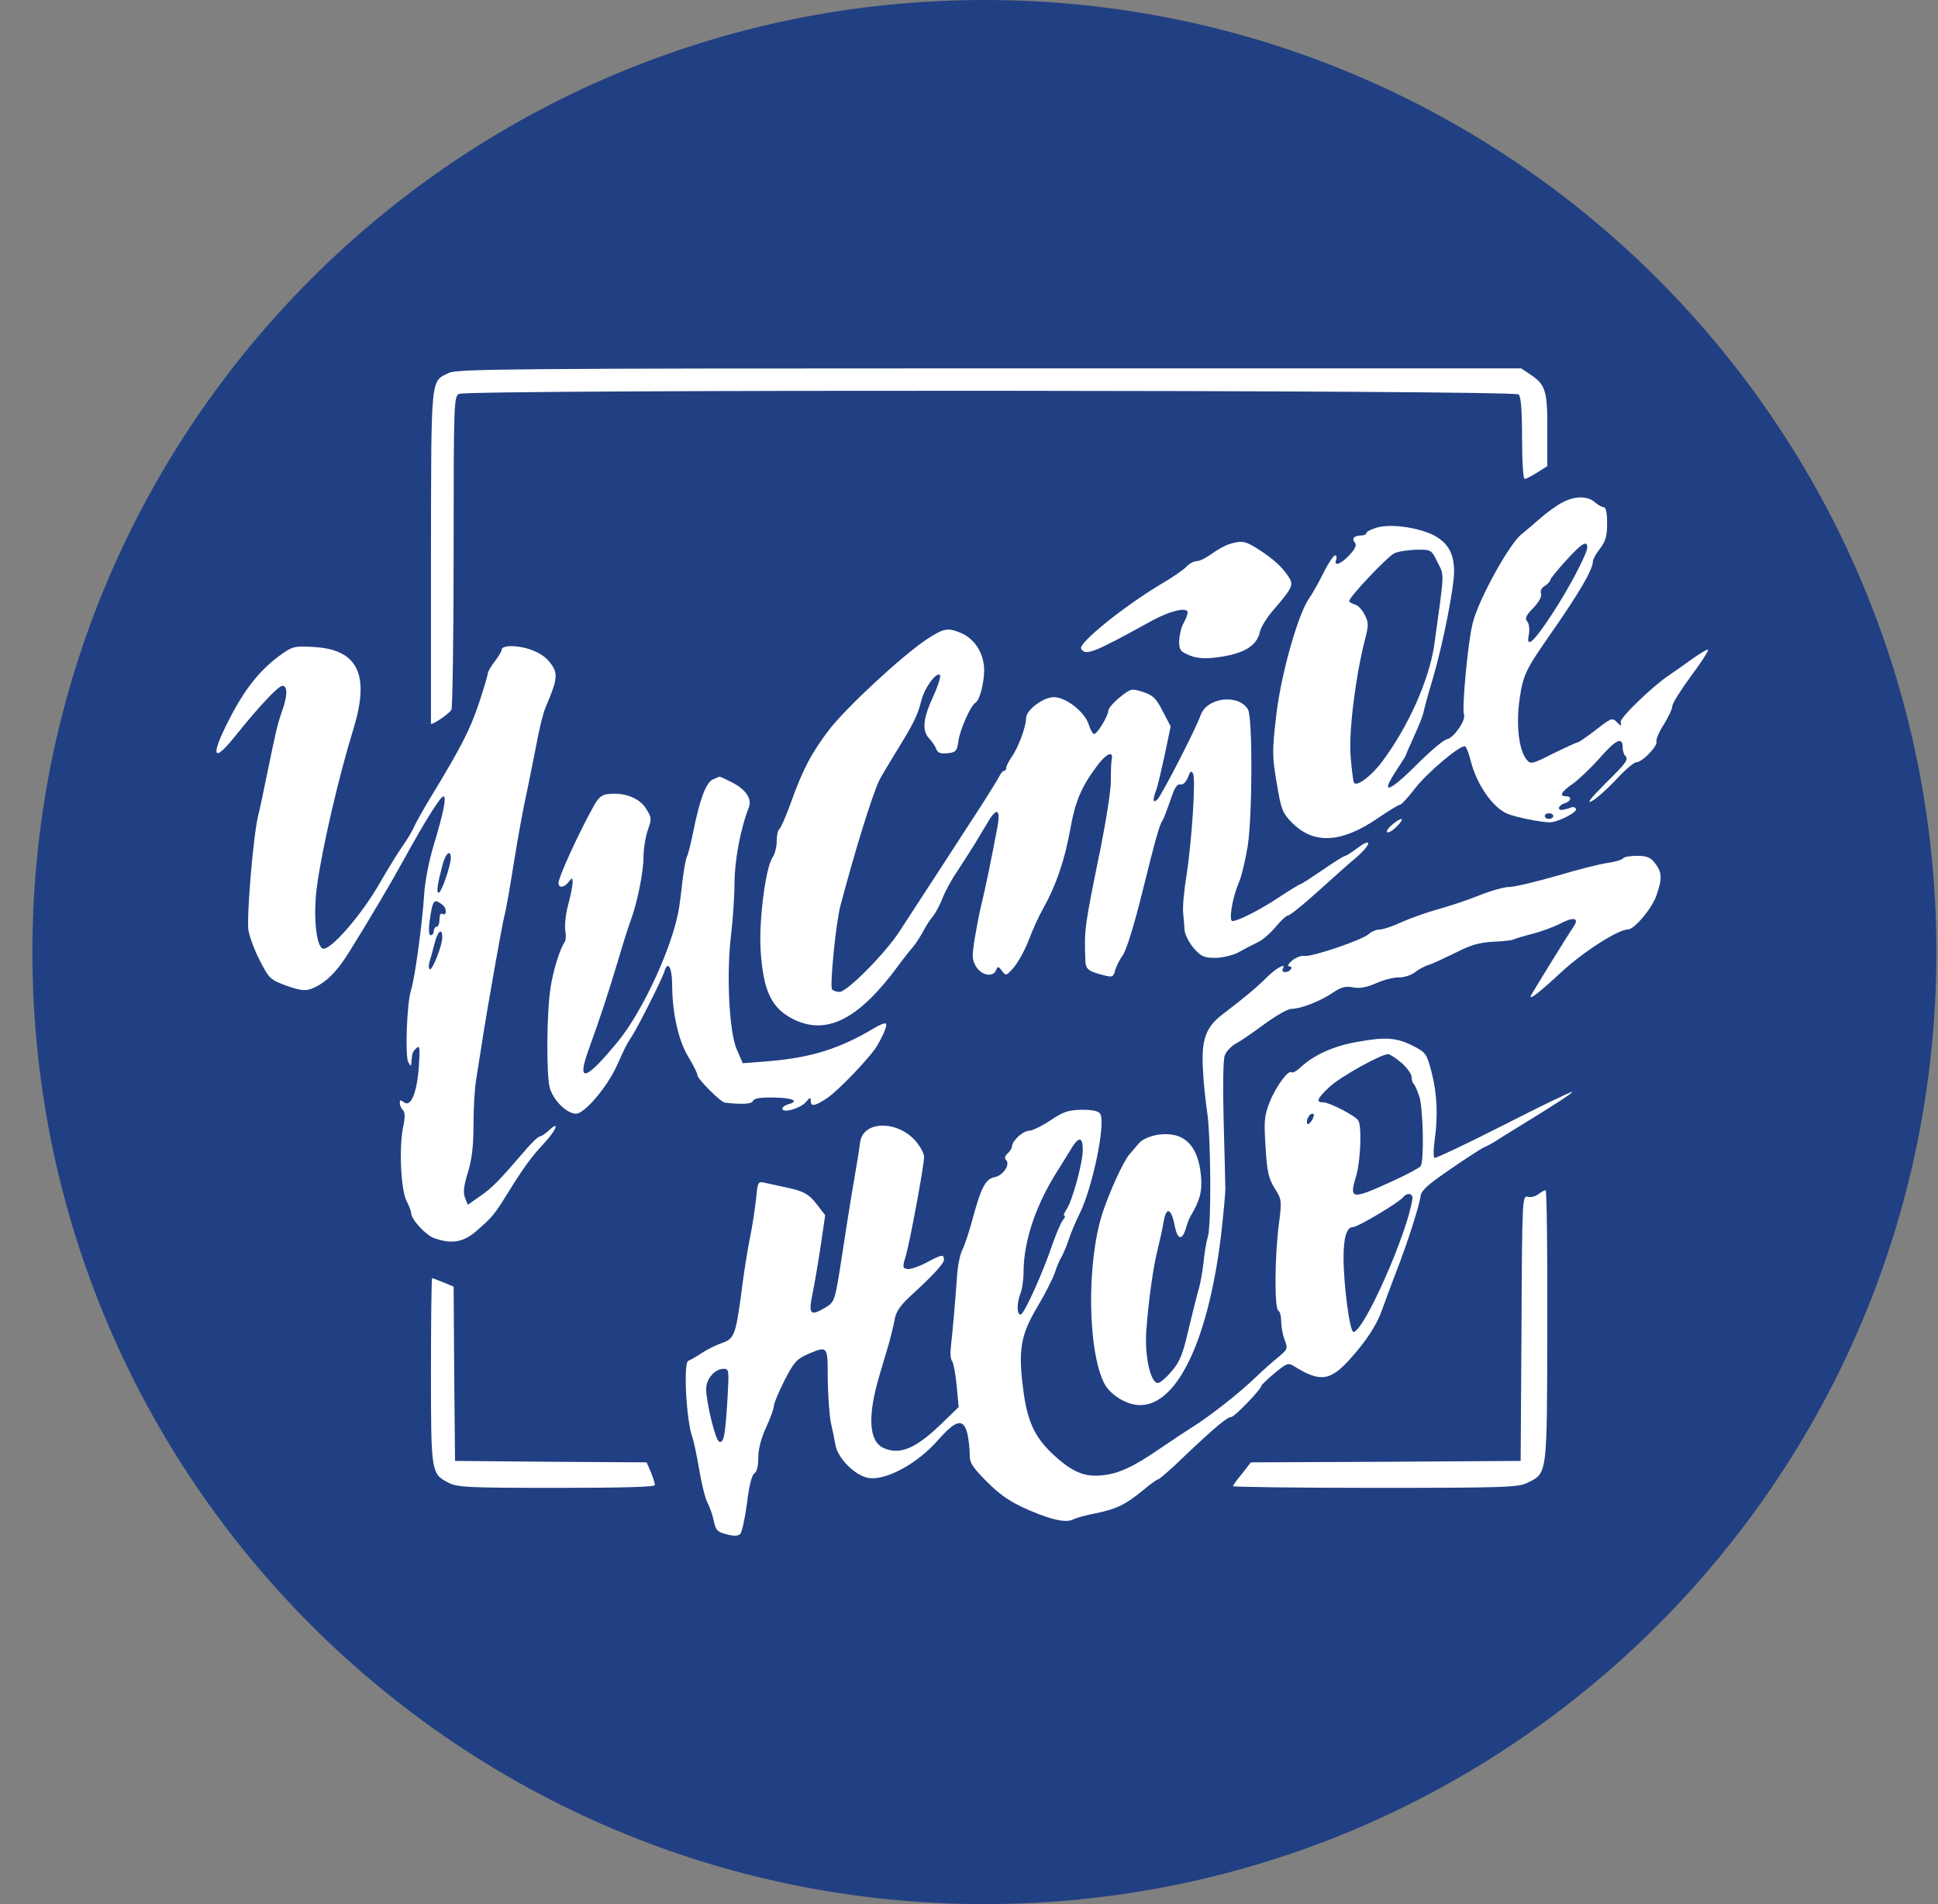 <svg width="57" height="56" viewBox="0 0 57 56" fill="none" xmlns="http://www.w3.org/2000/svg">
<rect x="0" y="0" width="57" height="56" fill="#808080" stroke="none"/>
<g clip-path="url(#clip0_2420_457)">
<path d="M56.953 28C56.953 12.536 44.417 0 28.953 0C13.489 0 0.953 12.536 0.953 28C0.953 43.464 13.489 56 28.953 56C44.417 56 56.953 43.464 56.953 28Z" fill="#214083"/>
<path d="M13.201 10.967C12.659 11.234 12.684 10.992 12.675 16.352C12.675 19.028 12.675 21.245 12.675 21.278C12.675 21.353 13.176 21.02 13.276 20.878C13.309 20.836 13.342 18.744 13.342 16.235C13.342 11.809 13.351 11.667 13.501 11.584C13.751 11.451 44.534 11.467 44.667 11.601C44.734 11.667 44.767 12.076 44.767 12.893C44.767 13.576 44.8 14.085 44.842 14.085C44.884 14.085 45.051 14.001 45.217 13.893L45.509 13.71V12.668C45.517 11.509 45.459 11.317 45.026 11.025L44.742 10.834H29.105C15.026 10.834 13.442 10.851 13.201 10.967Z" fill="white"/>
<path d="M45.959 14.774C45.767 14.874 45.459 15.099 45.267 15.274C45.076 15.441 44.851 15.633 44.776 15.691C44.425 15.933 43.492 17.616 43.317 18.317C43.175 18.858 42.992 20.834 43.058 21.017C43.125 21.176 42.758 21.701 42.558 21.742C42.467 21.759 42.133 22.034 41.808 22.351C40.866 23.301 40.566 23.426 41.058 22.676C41.216 22.434 41.35 22.226 41.35 22.209C41.35 22.193 41.458 21.943 41.591 21.651C41.725 21.359 41.858 21.034 41.875 20.917C41.9 20.801 42.017 20.367 42.142 19.959C42.442 18.933 42.767 17.291 42.767 16.808C42.767 16.274 42.583 15.958 42.166 15.741C41.7 15.508 40.9 15.399 40.499 15.516C40.324 15.566 40.183 15.641 40.183 15.683C40.183 15.716 40.116 15.749 40.033 15.749C39.824 15.749 39.749 15.841 39.849 15.958C39.908 16.033 39.866 16.133 39.691 16.324C39.441 16.591 39.216 16.674 39.299 16.458C39.324 16.391 39.307 16.333 39.266 16.333C39.224 16.333 39.066 16.566 38.924 16.85C38.782 17.141 38.591 17.475 38.507 17.591C38.182 18.05 37.682 19.809 37.54 21.009C37.415 22.093 37.415 22.226 37.549 23.026C37.682 23.81 37.715 23.901 37.99 24.185C38.632 24.843 39.449 24.802 40.541 24.052C40.849 23.843 41.133 23.668 41.175 23.668C41.216 23.668 41.408 23.46 41.6 23.21C41.975 22.718 42.975 21.884 43.092 21.951C43.133 21.976 43.209 22.176 43.258 22.384C43.434 23.076 43.909 23.76 44.342 23.935C44.584 24.035 45.284 24.177 45.576 24.185C45.818 24.185 46.409 23.885 46.351 23.785C46.326 23.743 46.276 23.726 46.226 23.743C45.968 23.835 45.851 23.843 45.851 23.768C45.851 23.718 45.926 23.651 46.017 23.626C46.209 23.568 46.243 23.418 46.059 23.418C45.851 23.418 45.917 23.285 46.259 23.051C46.434 22.926 46.793 22.584 47.059 22.284C47.535 21.742 47.726 21.659 47.726 21.984C47.726 22.076 47.76 22.184 47.793 22.218C47.91 22.334 47.851 22.418 47.209 23.051C46.776 23.485 46.651 23.651 46.818 23.56C46.951 23.493 47.276 23.201 47.535 22.926C47.793 22.643 48.06 22.418 48.126 22.418C48.301 22.418 48.768 21.934 48.718 21.809C48.702 21.751 48.793 21.526 48.935 21.309C49.068 21.092 49.185 20.851 49.185 20.767C49.185 20.692 49.435 20.292 49.735 19.884C50.035 19.484 50.26 19.134 50.235 19.108C50.219 19.084 50.002 19.217 49.752 19.392C49.51 19.567 49.218 19.775 49.102 19.85C48.61 20.175 47.643 21.109 47.668 21.234C47.693 21.367 47.685 21.367 47.551 21.234C47.418 21.101 47.385 21.117 46.934 21.467C46.676 21.668 46.434 21.834 46.401 21.834C46.368 21.834 46.043 21.984 45.684 22.159C45.076 22.468 45.026 22.484 44.909 22.351C44.675 22.084 44.584 21.326 44.692 20.576C44.792 19.859 44.876 19.692 45.567 18.7C46.468 17.408 46.851 16.75 46.851 16.5C46.851 16.45 46.943 16.283 47.059 16.133C47.226 15.916 47.268 15.758 47.268 15.391C47.268 15.082 47.234 14.916 47.168 14.916C47.118 14.916 47.01 14.857 46.934 14.791C46.709 14.582 46.343 14.574 45.959 14.774ZM46.684 16.099C46.684 16.283 46.134 17.325 45.651 18.058C45.092 18.908 44.876 19.092 44.967 18.658C44.992 18.5 44.976 18.342 44.917 18.275C44.842 18.183 44.884 18.1 45.101 17.875C45.267 17.7 45.351 17.541 45.326 17.466C45.292 17.383 45.334 17.291 45.434 17.233C45.526 17.175 45.601 17.091 45.601 17.05C45.601 17.016 45.818 16.75 46.084 16.458C46.526 15.974 46.684 15.883 46.684 16.099ZM42.283 16.541C42.483 16.95 42.492 16.741 42.183 18.975C42.033 19.992 41.425 21.367 40.65 22.401C40.333 22.826 39.899 23.151 39.824 23.018C39.799 22.985 39.758 22.643 39.724 22.251C39.666 21.517 39.866 19.909 40.141 18.833C40.258 18.375 40.258 18.308 40.133 18.075C40.066 17.933 39.933 17.791 39.841 17.775C39.758 17.75 39.683 17.708 39.683 17.675C39.683 17.558 40.808 16.366 41.008 16.274C41.125 16.216 41.425 16.174 41.666 16.166C42.1 16.166 42.1 16.166 42.283 16.541ZM45.684 24.001C45.684 24.043 45.626 24.085 45.559 24.085C45.492 24.085 45.434 24.043 45.434 24.001C45.434 23.951 45.492 23.918 45.559 23.918C45.626 23.918 45.684 23.951 45.684 24.001Z" fill="white"/>
<path d="M36.157 16.003C36.023 16.045 35.798 16.17 35.64 16.287C35.481 16.403 35.29 16.503 35.198 16.503C35.115 16.503 34.973 16.578 34.89 16.67C34.815 16.753 34.481 16.987 34.148 17.178C33.047 17.837 31.706 18.921 31.797 19.079C31.93 19.296 32.156 19.204 33.806 18.296C34.381 17.97 34.931 17.837 34.931 18.012C34.923 18.079 34.873 18.221 34.806 18.337C34.74 18.454 34.69 18.679 34.681 18.846C34.681 19.121 34.715 19.162 34.998 19.279C35.215 19.362 35.44 19.379 35.765 19.337C36.573 19.237 36.965 19.004 37.057 18.579C37.09 18.437 37.265 18.154 37.449 17.945C38.016 17.287 38.057 17.203 37.899 16.962C37.715 16.678 37.449 16.437 37.023 16.162C36.632 15.912 36.532 15.886 36.157 16.003Z" fill="white"/>
<path d="M27.246 18.81C26.521 19.294 24.887 20.811 24.387 21.461C23.87 22.136 23.603 22.645 23.253 23.628C23.111 24.02 22.962 24.362 22.92 24.387C22.878 24.412 22.845 24.57 22.845 24.737C22.845 24.912 22.786 25.129 22.72 25.22C22.52 25.52 22.32 27.038 22.37 27.921C22.445 29.163 22.695 29.672 23.378 29.997C24.345 30.447 25.279 29.955 26.429 28.388C26.587 28.171 26.788 27.921 26.863 27.838C26.938 27.746 27.062 27.554 27.146 27.404C27.221 27.254 27.346 27.054 27.429 26.963C27.504 26.871 27.638 26.629 27.713 26.437C27.788 26.237 27.988 25.862 28.163 25.612C28.329 25.354 28.563 24.995 28.68 24.804C28.796 24.612 28.971 24.312 29.08 24.137C29.322 23.737 29.43 23.812 29.338 24.312C29.146 25.337 28.988 26.087 28.888 26.504C28.821 26.754 28.73 27.246 28.671 27.588C28.58 28.155 28.588 28.238 28.721 28.446C28.888 28.696 29.213 28.746 29.297 28.53C29.346 28.413 29.363 28.413 29.471 28.555C29.588 28.705 29.596 28.705 29.822 28.446C29.947 28.296 30.147 27.938 30.255 27.654C30.363 27.363 30.555 26.938 30.689 26.704C31.055 26.054 31.314 25.296 31.472 24.42C31.622 23.57 31.805 23.137 32.264 22.528C32.539 22.153 32.756 22.07 32.697 22.336C32.681 22.403 32.672 22.678 32.672 22.936C32.681 23.203 32.539 24.087 32.381 24.895C31.889 27.296 31.889 27.329 31.922 28.238C31.93 28.513 32.005 28.571 32.522 28.696C32.714 28.746 32.756 28.721 32.797 28.538C32.831 28.421 32.931 28.221 33.022 28.096C33.123 27.963 33.347 27.238 33.564 26.371C34.006 24.587 34.106 24.245 34.198 24.12C34.231 24.07 34.331 23.803 34.423 23.537C34.539 23.178 34.614 23.053 34.715 23.07C34.798 23.087 34.881 23.003 34.94 22.861C35.006 22.678 35.04 22.653 35.09 22.753C35.173 22.912 35.056 24.687 34.898 25.754C34.823 26.187 34.781 26.679 34.798 26.837C34.815 26.996 34.831 27.229 34.84 27.354C34.848 27.479 34.965 27.713 35.106 27.88C35.331 28.138 35.415 28.171 35.757 28.171C35.973 28.163 36.265 28.096 36.432 28.005C36.59 27.913 36.84 27.788 36.99 27.713C37.14 27.646 37.374 27.438 37.524 27.254C37.674 27.071 37.84 26.921 37.89 26.921C37.94 26.921 38.324 26.613 38.749 26.229C39.166 25.854 39.682 25.387 39.908 25.204C40.349 24.812 40.358 24.612 39.908 24.954C39.749 25.07 39.599 25.17 39.566 25.17C39.532 25.17 39.232 25.354 38.899 25.587C38.566 25.812 38.274 26.004 38.249 26.004C38.224 26.004 37.949 26.171 37.632 26.379C37.074 26.754 36.415 27.088 36.248 27.088C36.132 27.088 36.248 26.387 36.432 25.971C36.515 25.779 36.632 25.287 36.698 24.879C36.84 23.928 36.84 21.111 36.707 20.869C36.44 20.402 35.506 20.503 35.315 21.028C35.173 21.436 34.181 23.362 34.048 23.503C33.914 23.645 33.889 23.528 34.006 23.237C34.048 23.128 34.156 22.661 34.256 22.203L34.431 21.361L34.198 20.919C34.006 20.544 33.923 20.453 33.623 20.352C33.273 20.244 33.264 20.244 32.931 20.511C32.747 20.661 32.597 20.836 32.597 20.903C32.597 21.053 32.272 21.586 32.181 21.586C32.139 21.586 32.064 21.453 32.014 21.286C31.889 20.928 31.347 20.503 30.997 20.503C30.689 20.503 30.18 20.878 30.18 21.119C30.18 21.369 29.947 21.995 29.755 22.261C29.672 22.386 29.596 22.528 29.596 22.578C29.596 22.628 29.572 22.67 29.53 22.67C29.497 22.67 29.43 22.745 29.388 22.837C29.338 22.936 29.08 23.353 28.805 23.778C28.13 24.82 26.804 26.863 26.437 27.421C26.012 28.063 24.912 29.172 24.695 29.172C24.604 29.172 24.503 29.138 24.47 29.096C24.404 28.98 24.587 27.121 24.72 26.629C25.154 24.995 25.637 23.437 25.854 22.962C25.896 22.87 26.121 22.495 26.346 22.128C26.871 21.278 26.988 21.044 27.096 20.611C27.188 20.236 27.538 19.752 27.646 19.852C27.679 19.886 27.588 20.177 27.446 20.486C27.146 21.136 27.113 21.486 27.329 21.72C27.413 21.803 27.504 21.945 27.538 22.028C27.579 22.145 27.663 22.17 27.863 22.153C28.113 22.128 28.146 22.095 28.188 21.795C28.23 21.47 28.546 20.753 28.688 20.669C28.813 20.586 28.93 20.152 28.946 19.744C28.955 19.244 28.688 18.802 28.271 18.619C27.871 18.452 27.771 18.469 27.246 18.81Z" fill="white"/>
<path d="M8.299 19.228C7.674 19.67 7.232 20.212 6.774 21.095C6.182 22.229 6.24 22.496 6.907 21.662C7.608 20.787 8.183 20.17 8.308 20.17C8.466 20.17 8.458 20.47 8.291 20.929C8.158 21.312 8.124 21.462 7.849 22.796C7.758 23.254 7.641 23.796 7.591 23.996C7.449 24.571 7.249 26.972 7.307 27.364C7.341 27.555 7.491 27.964 7.649 28.264C7.916 28.781 7.949 28.814 8.424 28.989C8.824 29.131 8.975 29.147 9.158 29.081C9.558 28.922 9.883 28.614 10.25 28.03C10.867 27.038 11.442 26.072 11.892 25.255C12.501 24.146 12.951 23.429 13.042 23.421C13.142 23.421 13.042 23.913 12.759 24.846C12.617 25.313 12.501 25.913 12.475 26.305C12.425 27.13 12.2 28.797 12.084 29.139C11.967 29.514 11.909 31.073 12.009 31.24C12.084 31.373 12.092 31.373 12.1 31.231C12.125 30.956 12.134 30.931 12.25 30.823C12.342 30.731 12.359 30.823 12.317 31.398C12.259 32.165 12.075 32.582 11.875 32.415C11.784 32.34 11.759 32.348 11.759 32.44C11.759 32.507 11.8 32.598 11.85 32.648C11.917 32.715 11.917 32.865 11.85 33.182C11.734 33.799 11.792 34.999 11.959 35.324C12.034 35.466 12.092 35.624 12.092 35.674C12.092 35.858 12.525 36.333 12.775 36.416C13.292 36.599 13.642 36.533 14.026 36.191C14.484 35.791 14.526 35.741 14.934 35.091C15.401 34.332 15.635 34.015 16.01 33.615C16.36 33.24 16.477 32.932 16.151 33.24C16.043 33.34 15.918 33.423 15.876 33.423C15.835 33.423 15.626 33.615 15.426 33.857C14.659 34.749 14.468 34.941 14.117 35.182L13.759 35.432L13.676 35.224C13.617 35.066 13.642 34.874 13.759 34.49C13.876 34.107 13.926 33.724 13.926 33.098C13.926 32.623 13.959 32.007 14.009 31.723C14.051 31.448 14.126 30.989 14.168 30.715C14.318 29.723 14.759 27.239 14.834 26.939C14.884 26.772 15.009 26.03 15.126 25.296C15.243 24.563 15.401 23.721 15.468 23.421C15.535 23.121 15.66 22.471 15.76 21.979C15.851 21.479 15.976 20.954 16.043 20.812C16.418 19.937 16.427 19.787 16.143 19.445C15.926 19.186 15.46 19.003 15.018 19.003C14.876 19.003 14.759 19.045 14.759 19.095C14.759 19.145 14.668 19.303 14.551 19.453C14.434 19.603 14.343 19.77 14.343 19.82C14.343 19.87 14.226 20.262 14.084 20.687C13.826 21.462 13.567 21.962 12.709 23.379C12.459 23.788 12.217 24.221 12.175 24.329C12.125 24.438 11.984 24.68 11.85 24.871C11.717 25.055 11.4 25.572 11.15 26.005C10.617 26.93 9.7 27.98 9.491 27.897C9.291 27.822 9.208 26.872 9.325 26.047C9.475 24.938 9.958 22.854 10.4 21.42C10.883 19.837 10.525 19.103 9.233 19.028C8.683 18.995 8.608 19.011 8.299 19.228ZM13.259 25.23C13.259 25.455 12.984 26.255 12.901 26.255C12.825 26.255 12.876 25.955 13.026 25.396C13.117 25.08 13.259 24.98 13.259 25.23ZM13.017 26.613C13.151 26.713 13.142 26.963 13.001 26.872C12.959 26.847 12.926 26.922 12.926 27.038C12.926 27.155 12.892 27.255 12.842 27.255C12.8 27.255 12.759 27.314 12.759 27.38C12.759 27.447 12.717 27.505 12.667 27.505C12.617 27.505 12.601 27.364 12.634 27.105C12.726 26.455 12.759 26.413 13.017 26.613ZM13.009 27.572C13.009 27.789 12.734 28.506 12.65 28.506C12.609 28.506 12.601 28.422 12.626 28.314C12.659 28.214 12.726 27.955 12.784 27.739C12.876 27.372 13.009 27.272 13.009 27.572Z" fill="white"/>
<path d="M20.961 22.926C20.761 23.026 20.578 23.518 20.394 24.443C20.319 24.81 20.236 25.144 20.203 25.194C20.177 25.235 20.119 25.544 20.077 25.869C20.044 26.194 19.994 26.552 19.977 26.669C19.819 27.753 18.927 29.711 18.177 30.628C17.218 31.795 16.952 31.87 17.31 30.878C17.627 30.003 17.885 29.228 18.177 28.253C18.319 27.769 18.485 27.244 18.544 27.086C18.744 26.561 18.927 25.635 18.927 25.202C18.927 24.968 18.985 24.61 19.052 24.418C19.169 24.085 19.169 24.043 19.002 23.785C18.819 23.477 18.377 23.301 17.902 23.351C17.702 23.368 17.602 23.451 17.46 23.71C17.027 24.485 16.427 25.794 16.427 25.969C16.427 26.127 16.593 26.11 16.727 25.936C16.835 25.802 16.835 25.802 16.843 25.952C16.843 26.035 16.785 26.336 16.71 26.611C16.635 26.894 16.602 27.227 16.627 27.369C16.651 27.503 16.643 27.653 16.61 27.703C16.477 27.878 16.268 28.544 16.193 29.045C16.076 29.787 16.068 31.595 16.168 31.987C16.268 32.354 16.668 32.754 16.943 32.754C17.193 32.754 17.86 31.97 18.144 31.337C18.194 31.22 18.285 31.037 18.335 30.92C18.385 30.803 18.502 30.595 18.594 30.462C18.785 30.162 19.486 28.77 19.544 28.561C19.644 28.244 19.761 28.444 19.769 28.936C19.769 29.803 19.961 30.628 20.253 31.095C20.394 31.328 20.511 31.562 20.511 31.62C20.511 31.729 21.194 32.412 21.319 32.429C21.836 32.487 22.111 32.471 22.145 32.379C22.178 32.304 22.361 32.27 22.77 32.279C23.32 32.287 23.528 32.387 23.178 32.479C23.087 32.504 23.012 32.562 23.012 32.604C23.012 32.754 23.545 32.596 23.703 32.412C23.82 32.27 23.845 32.262 23.845 32.37C23.845 32.554 23.962 32.537 24.328 32.295C24.662 32.07 25.62 31.07 25.804 30.745C26.004 30.395 26.104 30.145 26.054 30.103C26.029 30.078 25.871 30.137 25.696 30.245C24.695 30.845 23.837 31.112 22.578 31.212L21.845 31.27L21.669 30.862C21.444 30.353 21.361 28.636 21.503 27.486C21.553 27.061 21.603 26.369 21.603 25.96C21.611 25.277 21.778 24.377 22.02 23.76C22.128 23.502 21.945 23.218 21.511 23.001C21.336 22.91 21.169 22.835 21.161 22.843C21.144 22.843 21.061 22.885 20.961 22.926Z" fill="white"/>
<path d="M40.941 24.256C40.833 24.348 40.766 24.448 40.8 24.473C40.833 24.506 40.958 24.431 41.083 24.306C41.341 24.047 41.241 24.006 40.941 24.256Z" fill="white"/>
<path d="M47.735 25.245C47.71 25.287 47.51 25.345 47.293 25.378C47.068 25.404 46.393 25.579 45.776 25.762C45.159 25.937 44.534 26.087 44.384 26.087C44.234 26.087 43.825 26.204 43.475 26.345C43.125 26.487 42.583 26.662 42.283 26.745C41.975 26.829 41.508 26.996 41.241 27.112C40.974 27.237 40.683 27.337 40.583 27.337C40.483 27.337 40.341 27.396 40.258 27.471C40.066 27.646 38.541 28.163 38.357 28.113C38.282 28.096 38.124 28.154 38.007 28.246C37.899 28.338 37.857 28.413 37.915 28.421C38.065 28.421 37.949 28.588 37.799 28.588C37.732 28.588 37.699 28.546 37.724 28.504C37.849 28.304 37.565 28.446 37.274 28.729C36.949 29.055 36.573 29.363 35.94 29.846C35.456 30.221 35.331 30.588 35.381 31.463C35.398 31.83 35.456 32.389 35.506 32.714C35.615 33.464 35.632 36.056 35.523 36.381C35.481 36.515 35.423 36.856 35.398 37.132C35.365 37.407 35.306 37.74 35.265 37.882C35.223 38.015 35.09 38.549 34.965 39.065C34.79 39.832 34.698 40.057 34.456 40.332C34.298 40.524 34.114 40.674 34.056 40.674C33.839 40.674 33.664 39.891 33.714 39.149C33.781 38.224 33.923 37.223 34.056 36.715C34.114 36.481 34.189 36.14 34.223 35.94C34.298 35.481 34.448 35.523 34.548 36.04C34.631 36.465 34.765 36.498 34.881 36.123C34.915 35.99 34.981 35.823 35.023 35.756C35.29 35.314 35.365 35.023 35.323 34.581C35.24 33.672 34.815 33.264 34.056 33.372C33.814 33.414 33.606 33.506 33.506 33.614C33.423 33.714 33.289 33.864 33.214 33.956C33.039 34.156 32.622 35.073 32.422 35.69C31.956 37.148 31.989 39.732 32.481 40.691C32.639 40.991 33.047 41.266 33.414 41.316C34.548 41.466 35.515 39.549 35.907 36.381C35.982 35.74 36.04 35.098 36.04 34.964C36.04 34.823 36.015 33.931 35.99 32.98C35.965 31.972 35.973 31.155 36.023 31.038C36.065 30.922 36.215 30.763 36.357 30.688C36.498 30.613 36.882 30.346 37.207 30.105C37.532 29.871 37.874 29.671 37.982 29.671C38.257 29.671 38.849 29.438 39.199 29.196C39.449 29.029 39.574 28.996 39.791 29.038C39.991 29.079 40.199 29.038 40.483 28.913C40.708 28.813 41.008 28.738 41.158 28.746C41.3 28.746 41.508 28.679 41.616 28.596C41.716 28.513 41.9 28.413 42.017 28.379C42.133 28.346 42.483 28.179 42.808 28.021C43.258 27.788 43.508 27.721 43.917 27.696C44.209 27.687 44.475 27.654 44.517 27.629C44.567 27.604 44.817 27.529 45.076 27.462C45.342 27.396 45.717 27.254 45.909 27.154C46.276 26.962 46.451 26.996 46.293 27.237C46.101 27.512 45.059 29.213 45.026 29.279C44.967 29.43 45.259 29.204 45.943 28.571C46.576 27.988 47.593 27.337 47.876 27.337C48.068 27.337 48.585 26.721 48.718 26.337C48.893 25.837 48.885 25.654 48.677 25.387C48.543 25.212 48.435 25.17 48.143 25.17C47.943 25.17 47.76 25.203 47.735 25.245Z" fill="white"/>
<path d="M39.949 30.637C39.241 30.754 38.649 31.021 38.257 31.387C38.14 31.496 38.024 31.562 37.99 31.537C37.899 31.446 37.524 31.954 37.34 32.421C37.182 32.829 37.173 32.979 37.224 33.746C37.265 34.471 37.315 34.663 37.49 34.947C37.699 35.28 37.707 35.297 37.607 36.055C37.49 37.014 37.482 38.481 37.599 38.547C37.649 38.572 37.682 38.714 37.682 38.856C37.682 39.006 37.724 39.248 37.782 39.398C37.882 39.664 37.874 39.681 37.607 39.906C37.449 40.031 37.148 40.298 36.932 40.506C36.448 40.973 35.606 41.632 35.081 41.965C34.865 42.099 34.431 42.39 34.123 42.599C33.322 43.149 32.889 43.349 32.397 43.391C31.872 43.441 31.514 43.282 30.947 42.749C30.413 42.24 30.205 41.773 30.088 40.815C29.947 39.69 30.022 39.256 30.513 38.431C30.738 38.056 30.963 37.606 31.022 37.439C31.072 37.272 31.164 37.056 31.222 36.964C31.272 36.872 31.372 36.647 31.43 36.464C31.489 36.28 31.639 35.922 31.764 35.672C32.139 34.905 32.531 33.013 32.356 32.754C32.297 32.671 32.13 32.638 31.814 32.638C31.422 32.646 31.272 32.696 30.889 32.954C30.639 33.121 30.355 33.255 30.272 33.255C30.088 33.255 29.763 33.555 29.763 33.721C29.763 33.771 29.705 33.863 29.638 33.921C29.555 33.996 29.538 34.063 29.588 34.113C29.722 34.246 29.513 34.563 29.255 34.621C28.98 34.672 28.855 34.922 28.588 35.913C28.496 36.247 28.371 36.63 28.305 36.755C28.238 36.88 28.163 37.247 28.146 37.556C28.096 38.289 28.021 39.114 27.971 39.573C27.946 39.773 27.954 39.981 28.004 40.031C28.046 40.09 28.105 40.415 28.138 40.756L28.196 41.382L27.654 41.907C26.913 42.615 26.454 42.799 25.979 42.582C25.554 42.382 25.512 41.648 25.862 40.465C25.954 40.14 26.087 39.715 26.146 39.506C26.204 39.298 26.279 38.989 26.312 38.814C26.346 38.589 26.471 38.406 26.746 38.147C27.446 37.506 27.763 37.164 27.763 37.047C27.763 36.88 27.696 36.889 27.238 37.139C27.012 37.255 26.762 37.339 26.687 37.322C26.546 37.297 26.537 37.264 26.646 36.922C26.771 36.472 27.179 34.28 27.179 34.021C27.179 33.921 27.062 33.713 26.929 33.555C26.371 32.929 25.362 32.963 25.295 33.613C25.287 33.713 25.204 34.23 25.112 34.755C25.02 35.28 24.862 36.289 24.754 36.997C24.562 38.247 24.545 38.289 24.303 38.439C23.837 38.723 23.77 38.664 23.895 38.064C23.953 37.781 24.062 37.139 24.137 36.647L24.27 35.739L24.053 35.455C23.795 35.113 23.637 35.03 23.12 34.922C22.895 34.872 22.62 34.813 22.503 34.788C22.286 34.738 22.286 34.755 22.236 35.272C22.203 35.555 22.128 36.08 22.053 36.422C21.986 36.764 21.869 37.489 21.803 38.031C21.636 39.273 21.594 39.381 21.211 39.506C21.044 39.565 20.777 39.698 20.619 39.806C20.469 39.906 20.294 40.006 20.244 40.023C20.094 40.073 20.186 41.79 20.361 42.257C20.402 42.373 20.494 42.799 20.561 43.199C20.628 43.607 20.736 44.049 20.803 44.182C20.869 44.307 20.961 44.557 20.994 44.733C21.053 45.008 21.103 45.058 21.369 45.124C21.586 45.183 21.711 45.174 21.77 45.116C21.82 45.066 21.911 44.657 21.97 44.216C22.028 43.715 22.111 43.382 22.186 43.332C22.261 43.29 22.303 43.115 22.303 42.865C22.303 42.607 22.386 42.298 22.536 41.973C22.661 41.707 22.761 41.423 22.761 41.348C22.761 41.273 22.903 40.94 23.07 40.606C23.337 40.081 23.428 39.973 23.745 39.831C24.354 39.573 24.345 39.565 24.345 40.565C24.354 41.065 24.395 41.632 24.437 41.84C24.487 42.048 24.545 42.34 24.57 42.49C24.637 42.882 25.137 43.391 25.537 43.465C26.037 43.557 26.971 43.057 27.579 42.365C28.121 41.748 28.338 41.698 28.455 42.173C28.488 42.332 28.521 42.599 28.521 42.765C28.513 43.015 28.588 43.132 29.005 43.557C29.48 44.032 29.805 44.241 30.555 44.532C31.047 44.724 31.397 44.782 31.572 44.682C31.655 44.641 31.947 44.557 32.222 44.507C32.839 44.382 33.106 44.249 33.614 43.832C33.831 43.649 34.031 43.507 34.064 43.507C34.098 43.507 34.456 43.199 34.848 42.815C35.765 41.948 36.098 41.673 36.215 41.673C36.307 41.673 37.099 40.856 37.099 40.756C37.099 40.731 37.273 40.565 37.482 40.39C37.832 40.098 37.89 40.073 38.049 40.173C38.832 40.665 39.132 40.623 39.741 39.931C40.208 39.406 40.491 38.964 40.649 38.523C40.724 38.306 40.908 37.814 41.058 37.422C41.4 36.547 41.75 35.447 41.783 35.172C41.8 35.013 42.008 34.83 42.642 34.396C43.1 34.08 43.55 33.788 43.642 33.746C43.734 33.705 43.867 33.638 43.934 33.596C44 33.546 44.559 33.205 45.167 32.829C45.776 32.454 46.259 32.138 46.242 32.112C46.218 32.096 45.317 32.529 44.225 33.088C43.142 33.638 42.225 34.071 42.191 34.055C42.158 34.03 42.158 33.813 42.191 33.571C42.3 32.829 42.267 32.154 42.108 31.546C41.966 30.995 41.933 30.954 41.583 30.77C41.091 30.52 40.774 30.487 39.949 30.637ZM41.225 31.262C41.383 31.404 41.516 31.587 41.516 31.662C41.516 31.746 41.541 31.837 41.575 31.871C41.608 31.896 41.683 32.062 41.741 32.237C41.858 32.563 41.891 34.155 41.783 34.296C41.75 34.346 41.391 34.538 40.974 34.73C39.733 35.297 39.674 35.288 39.891 34.572C40.016 34.13 40.058 33.121 39.949 32.954C39.866 32.813 39.099 32.421 38.924 32.421C38.691 32.421 38.732 32.313 39.107 31.962C39.432 31.662 40.616 31.004 40.825 31.004C40.883 31.004 41.058 31.121 41.225 31.262ZM38.599 32.929C38.541 33.021 38.482 33.079 38.457 33.054C38.391 32.988 38.499 32.754 38.599 32.754C38.657 32.754 38.657 32.804 38.599 32.929ZM31.847 33.813C31.847 34.188 31.547 35.297 31.372 35.563C31.297 35.672 31.272 35.755 31.305 35.755C31.339 35.755 31.322 35.813 31.264 35.88C31.205 35.955 31.072 36.264 30.963 36.572C30.68 37.414 30.138 38.614 30.03 38.656C29.905 38.698 29.897 38.347 30.013 38.039C30.063 37.922 30.105 37.631 30.105 37.389C30.113 36.464 30.48 35.388 31.164 34.338C31.289 34.13 31.464 33.863 31.539 33.73C31.739 33.421 31.847 33.446 31.847 33.813ZM41.541 35.263C41.391 36.289 40.108 39.173 39.807 39.173C39.699 39.173 39.516 37.789 39.516 36.98C39.516 36.397 39.608 36.089 39.791 36.089C39.933 36.089 41.141 35.372 41.275 35.205C41.391 35.063 41.566 35.097 41.541 35.263ZM21.394 41.19C21.328 42.248 21.286 42.449 21.153 42.398C21.044 42.365 20.786 41.307 20.769 40.865C20.761 40.565 21.019 40.256 21.286 40.256C21.444 40.256 21.444 40.298 21.394 41.19Z" fill="white"/>
<path d="M45.242 35.122C45.159 35.189 45.017 35.222 44.934 35.197C44.776 35.156 44.767 35.239 44.75 39.057L44.725 42.966L40.758 42.991L36.79 43.008L36.532 43.341C36.382 43.516 36.265 43.683 36.265 43.708C36.265 43.733 38.149 43.758 40.458 43.758C44.275 43.758 44.667 43.741 44.925 43.608C45.517 43.316 45.501 43.424 45.509 38.982C45.517 36.798 45.492 35.005 45.459 35.005C45.417 35.005 45.326 35.064 45.242 35.122Z" fill="white"/>
<path d="M12.675 40.315C12.675 43.316 12.684 43.341 13.176 43.599C13.442 43.741 13.701 43.758 16.36 43.758C18.302 43.758 19.261 43.733 19.261 43.675C19.261 43.624 19.21 43.458 19.144 43.299L19.019 43.008L16.201 42.991L13.384 42.966L13.359 40.407L13.342 37.84L13.042 37.715C12.876 37.648 12.726 37.59 12.709 37.59C12.692 37.59 12.675 38.815 12.675 40.315Z" fill="white"/>
</g>
<defs>
<clipPath id="clip0_2420_457">
<rect width="56" height="56" fill="white" transform="translate(0.953)"/>
</clipPath>
</defs>
</svg>

